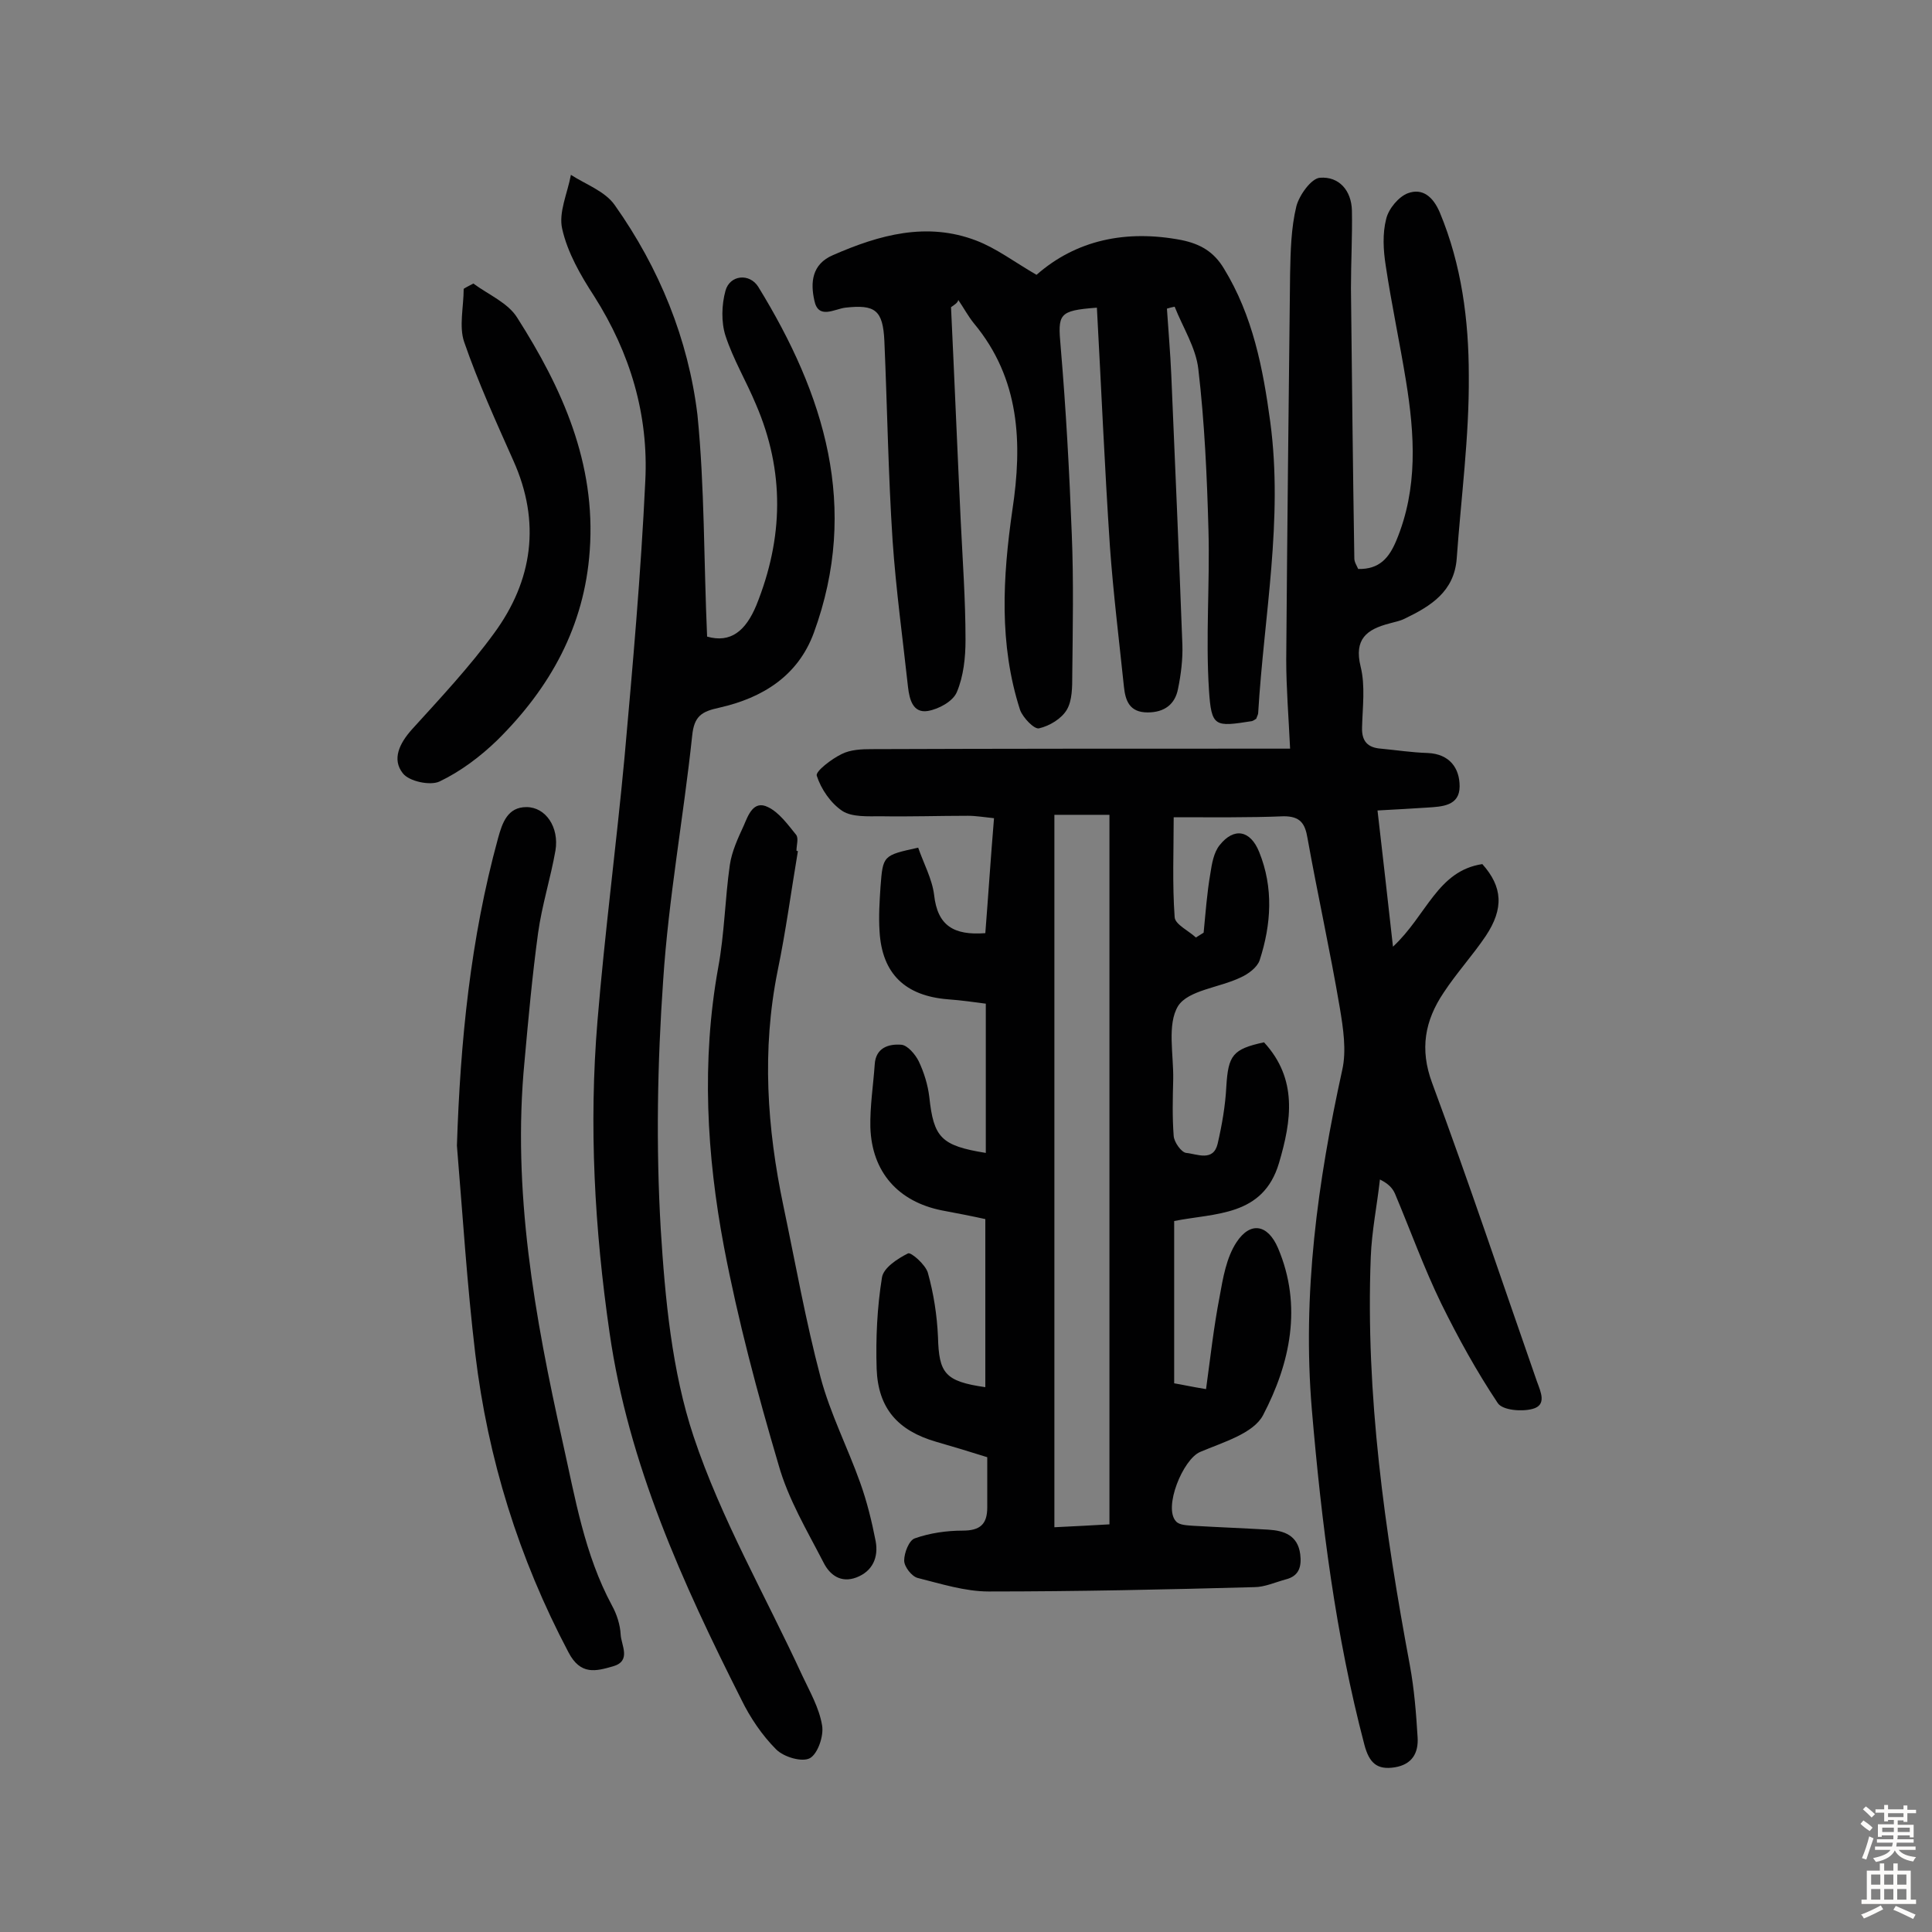 <svg enable-background="new 0 0 400 400" viewBox="0 0 400 400" xmlns="http://www.w3.org/2000/svg"><rect x="0" y="0" width="400" height="400" fill="#808080" stroke="none"/><g fill="#010102"><path d="m243 169.2c0 6.9-.3 13.8.2 20.7.1 1.5 2.9 2.8 4.4 4.2.5-.3 1.1-.7 1.6-1 .4-4.1.7-8.3 1.4-12.3.3-2 .7-4.3 1.9-5.8 3-3.8 6.4-3.1 8.2 1.4 3 7.4 2.5 15 .1 22.4-.5 1.5-2.4 2.9-4 3.6-4.4 2.1-10.8 2.6-12.9 5.9-2.3 3.8-.9 10-1 15.2-.1 3.9-.2 7.8.1 11.7.1 1.3 1.6 3.4 2.6 3.5 2.2.2 5.6 1.9 6.5-1.9.9-3.9 1.6-7.9 1.8-11.9.4-6.4 1.3-7.7 7.8-9.1 7 7.6 5.7 16.2 3.1 25-3.3 11.1-13.2 10.3-21.7 12v33.6c1.8.3 3.5.7 6.6 1.2.9-6.6 1.6-12.9 2.8-19.1.7-3.9 1.4-8.1 3.5-11.3 2.9-4.4 6.5-3.7 8.6 1.2 5.1 12 2.5 23.9-3.1 34.6-2 3.8-8.3 5.6-13 7.6-3.6 1.5-7.7 11.6-5 14.4.7.8 2.4.8 3.6.9 5.2.3 10.4.5 15.5.8 3.3.2 6.1 1.2 6.6 5.1.3 2.5-.2 4.5-3 5.2-2.2.6-4.4 1.6-6.5 1.6-18.3.5-36.7.9-55 .9-4.9 0-9.9-1.6-14.7-2.8-1.2-.3-2.8-2.3-2.8-3.6 0-1.6 1-4.2 2.2-4.6 3.1-1.1 6.6-1.6 9.9-1.6 3.6 0 5.1-1.3 5.1-4.8 0-3.4 0-6.8 0-10.4-3.5-1.1-7.1-2.2-10.6-3.2-7.9-2.3-12-6.9-12.3-15.1-.2-6.3.1-12.7 1.1-18.9.3-2 3.2-3.9 5.4-5 .6-.3 3.6 2.3 4.1 4 1.2 4.3 1.9 8.8 2.1 13.3.2 7.5 1.4 9.2 9.8 10.4 0-11.5 0-23 0-34.8-2.7-.6-5.8-1.2-9-1.8-9-1.8-14.5-7.9-14.8-17.2-.1-4.3.6-8.7.9-13 .2-3.5 2.9-4.3 5.5-4.1 1.3.1 2.9 2 3.6 3.4 1.1 2.3 1.9 4.9 2.2 7.4.9 8.4 2.4 10.1 11.7 11.6 0-10.2 0-20.4 0-30.9-2.3-.3-5-.7-7.8-.9-8.9-.7-13.7-5.3-14.2-14.1-.2-3.1 0-6.2.2-9.2.5-6.5.5-6.5 7.8-8.1 1.1 3.2 2.9 6.5 3.3 9.8.7 6.3 4 8.4 10.6 7.9.6-7.6 1.1-15.4 1.8-23.8-2-.2-3.7-.5-5.4-.5-6 0-12 .2-18 .1-2.7 0-6 .2-8-1.1-2.4-1.6-4.4-4.5-5.3-7.3-.3-.9 3.1-3.5 5.2-4.5 1.8-.9 4.1-1 6.1-1 26.8-.1 53.6-.1 80.4-.1h6.3c-.3-6.5-.8-12.5-.8-18.4.2-26.6.5-53.2.8-79.9.1-4.7.2-9.5 1.3-14 .6-2.3 3.1-5.8 4.9-5.9 3.9-.3 6.5 2.6 6.6 6.8.1 5.4-.2 10.7-.2 16.1.2 18.6.4 37.3.7 55.9 0 .8.5 1.5.8 2.2 4.4.1 6.4-2.3 7.9-5.9 4.5-10.8 3.8-21.9 2-33-1.3-8-3-15.9-4.2-23.9-.5-3.2-.7-6.6.1-9.7.5-2.1 2.6-4.6 4.5-5.3 3-1.1 5.2.7 6.6 4 4.5 10.8 6 22.3 6 33.8.1 12.6-1.6 25.2-2.5 37.8-.5 6.9-5.4 9.9-10.8 12.5-1 .5-2.2.7-3.2 1-4.6 1.2-7.3 3.2-5.9 8.9 1 4 .4 8.4.3 12.6-.1 2.9 1.2 4.2 3.9 4.4 3.2.3 6.4.8 9.7.9 4.5.2 6.6 3.1 6.6 6.9 0 4.1-3.7 4.2-6.7 4.4-3.2.2-6.4.4-10.3.6 1.1 9.5 2.1 18.3 3.2 28.2 7-6.5 9.2-15.7 18.5-17.1 4.2 4.7 4.5 9.2.7 14.9-2.7 4-6 7.6-8.7 11.7-3.9 5.8-5 11.7-2.4 18.7 7.6 20.5 14.5 41.2 21.7 61.8.8 2.2 2.1 4.9-.9 5.7-2.2.6-6.2.3-7.2-1.2-4.4-6.6-8.2-13.5-11.7-20.6-3.6-7.4-6.4-15.2-9.6-22.8-.5-1.1-1.3-2-3.1-2.9-.6 5.4-1.7 10.7-1.9 16.1-1.1 28.5 2.9 56.6 8.1 84.5.9 4.9 1.3 9.9 1.6 14.9.2 3.2-1.1 5.6-4.7 6.2-3.7.6-5.3-.9-6.3-4.6-6-22.8-8.9-46-10.9-69.5-2-23.9 1.2-47.1 6.3-70.3.9-4 .2-8.6-.5-12.8-2-11.8-4.6-23.5-6.7-35.2-.5-3-1.5-4.5-4.9-4.5-7.2.3-14.7.2-22.8.2zm-24.7-.5v147.5c4.3-.2 7.8-.4 11.4-.6 0-49.3 0-98.1 0-146.9-4.2 0-8 0-11.4 0z"/><path d="m196.9 63.6c.7 14.7 1.3 29.4 2 44.1.4 8.3 1 16.5 1 24.8 0 3.6-.4 7.5-1.8 10.8-.8 1.9-3.7 3.5-6 3.9-3.1.5-3.8-2.4-4.1-4.9-1.1-10.1-2.5-20.2-3.2-30.4-.9-13.7-1.1-27.5-1.7-41.3-.3-6.4-1.9-7.6-8.1-6.9-2.3.3-5.6 2.5-6.4-1.5-.8-3.6-.6-7.5 3.9-9.4 9.6-4.2 19.4-6.9 29.6-3 4.2 1.6 8 4.5 12.5 7.1 8.2-7.2 18.5-9.4 30-7.2 3.9.8 6.7 2.4 8.8 5.9 6 9.8 8.1 20.7 9.6 31.8 2.7 20.2-1.3 40.1-2.5 60.1 0 .5-.3.9-.4 1.3-.3.2-.6.4-.9.5-7.7 1.2-8.4 1.3-8.9-6.5-.7-10.9.2-22-.1-33-.3-11.1-.8-22.3-2.1-33.4-.5-4.4-3.2-8.6-4.9-12.9-.5.1-1 .2-1.6.4.3 4.6.7 9.1.9 13.7.8 18.6 1.6 37.3 2.3 55.9.1 3-.3 6.2-.9 9.1-.6 3.2-2.8 4.9-6.3 4.9-3.8 0-4.6-2.5-4.9-5.3-1-9.6-2.2-19.3-2.9-29-1.1-16.5-1.8-33-2.7-49.5-8 .6-8.1 1.3-7.5 8.1 1.1 12.9 1.8 25.8 2.3 38.8.4 9.7.2 19.5.1 29.2 0 2.4 0 5.2-1.1 7.1s-3.6 3.4-5.8 3.9c-1 .2-3.3-2.2-3.9-3.8-4.4-13.6-3.6-27.5-1.6-41.4 2.1-13.8 1.6-27.2-8-38.7-1.2-1.5-2.1-3.2-3.2-4.8-.1.6-.8 1-1.5 1.5z"/><path d="m146.4 131.8c4.9 1.4 8-1.2 10.2-6.5 5.6-13.9 5.9-27.7-.1-41.6-2-4.8-4.7-9.3-6.3-14.2-.9-2.8-.8-6.4 0-9.3.9-3.3 5-3.7 6.8-.8 13.7 22.3 21 45.6 11.5 71.6-3.3 9-10.7 13.5-19.5 15.5-3.7.8-5.3 1.7-5.7 5.9-1.8 16.9-4.9 33.7-6 50.6-1.2 17.1-1.5 34.4-.5 51.5.9 14.4 2.3 29.4 6.8 42.9 5.7 17.1 14.9 33 22.5 49.5 1.6 3.4 3.5 6.7 4.1 10.3.4 2.2-.9 5.9-2.5 6.8s-5.4-.2-7-1.8c-2.9-2.9-5.4-6.6-7.2-10.3-12.2-24.2-23.4-48.8-27.3-76-3.1-21.4-4.3-42.9-2.5-64.5 1.5-18.2 3.9-36.4 5.6-54.6 1.7-19 3.4-38.1 4.3-57.2.7-13.7-3.1-26.5-10.6-38.3-2.8-4.3-5.5-9-6.6-13.9-.8-3.4 1.1-7.4 1.8-11.2 3.1 2 7.1 3.4 9.1 6.3 9.2 13 15.2 27.7 17.1 43.4 1.5 15 1.3 30.2 2 45.9z"/><path d="m94.6 237.2c.7-21.6 2.8-42.8 8.5-63.6.9-3.3 2-6.5 5.9-6.5 4 0 6.8 4.2 6 9-1 5.7-2.8 11.3-3.6 17.1-1.2 8.8-2 17.6-2.8 26.5-2.6 26.8 2.1 52.9 7.9 78.9 2.6 11.6 4.5 23.2 10.2 33.8 1 1.8 1.7 4 1.8 6 .1 2.2 2.3 5.5-1.6 6.6-3.5 1-6.7 1.9-9.2-2.9-10.3-19.5-16.7-40.1-19.3-61.8-1.7-14.3-2.6-28.7-3.8-43.1z"/><path d="m165.2 176.2c-1.4 8.3-2.5 16.6-4.2 24.8-3.3 16.4-2.2 32.5 1.2 48.7 2.5 11.9 4.6 23.8 7.7 35.5 2 7.5 5.6 14.5 8.2 21.8 1.4 3.9 2.4 8 3.2 12.1.6 3.3-.6 6.2-4 7.5-3.2 1.2-5.5-.5-6.8-3.1-3.4-6.6-7.3-13.1-9.3-20.2-4.4-14.9-8.4-29.9-11.3-45.1-3.6-19.1-4.7-38.5-1.2-57.9 1.3-7 1.4-14.2 2.4-21.2.4-2.8 1.7-5.6 2.9-8.2.9-2.1 2-5.3 5-3.8 2.3 1.1 4.1 3.6 5.8 5.7.6.7.1 2.2.1 3.3 0 .1.2.1.3.1z"/><path d="m98 58.7c3.1 2.3 7.2 4 9.1 7.1 9.3 14.6 16.3 30.1 15 48.2-1.1 15.7-8.2 28.4-19.1 39.2-3.5 3.4-7.6 6.5-12 8.6-1.9.9-6.3 0-7.6-1.7-2.3-2.9-.7-6.2 1.9-9.1 5.9-6.5 11.9-12.9 17-19.9 8-10.9 9.7-23 4-35.7-3.6-8.1-7.3-16.2-10.2-24.6-1.1-3.2-.1-7.3-.1-11 .6-.4 1.3-.7 2-1.1z"/></g><path d="m385.2 377.6.6-.7c.6.4 1.3.9 1.9 1.5l-.6.7c-.8-.5-1.4-1-1.9-1.5zm.3 7.1c.6-1.4 1.1-2.9 1.5-4.5.3.1.6.3.9.4-.5 1.4-1 2.9-1.5 4.4zm.2-10.1.6-.6c.7.5 1.3 1.1 1.9 1.6l-.7.7c-.6-.6-1.2-1.2-1.8-1.7zm8.4-.8h.8v.9h1.8v.7h-1.8v1.8h-.8v-.3h-1.2v.9h3.3v2.6h-.8v-.4h-2.5c0 .3 0 .6-.1.8h3.4v.7h-3.5c0 .3-.1.6-.1.8h4v.7h-3.5c.7.9 1.9 1.3 3.6 1.5-.2.2-.4.5-.6.9-1.9-.3-3.2-1.1-3.8-2.3-.5 1.1-1.8 2-3.9 2.4-.2-.3-.4-.5-.6-.8 1.9-.4 3.1-.9 3.6-1.7h-3.2v-.7h3.5c.1-.2.1-.5.2-.8h-3.3v-.7h3.4c0-.2 0-.5 0-.8h-2.4v.3h-.8v-2.6h3.3v-.9h-1.2v.3h-.8v-1.8h-1.8v-.7h1.8v-.9h.8v.9h3.2zm-4.4 5.5h2.4c0-.3 0-.6 0-.9h-2.4zm1.2-3.1h3.2v-.8h-3.2zm4.4 2.2h-2.4v.9h2.5v-.9z" fill="#fcfbfa"/><path d="m389.2 385.8h.9v1.5h1.9v-1.5h.9v1.5h2.7v6h1.1v.9h-11.3v-.9h1.1v-6h2.7zm.2 8.7.5.8c-1.2.6-2.5 1.3-4 1.9-.2-.3-.3-.6-.6-.8 1.6-.6 3-1.3 4.1-1.9zm-2-4.3h1.9v-2.1h-1.9zm0 3.1h1.9v-2.2h-1.9zm2.7-3.1h1.9v-2.1h-1.9zm0 3.1h1.9v-2.2h-1.9zm2.4 1.3c1.4.6 2.7 1.2 4.1 1.8l-.5.9c-1.5-.7-2.8-1.4-4.1-1.9zm2.2-6.5h-1.9v2.1h1.9zm-1.9 5.2h1.9v-2.2h-1.9z" fill="#fcfbfa"/></svg>